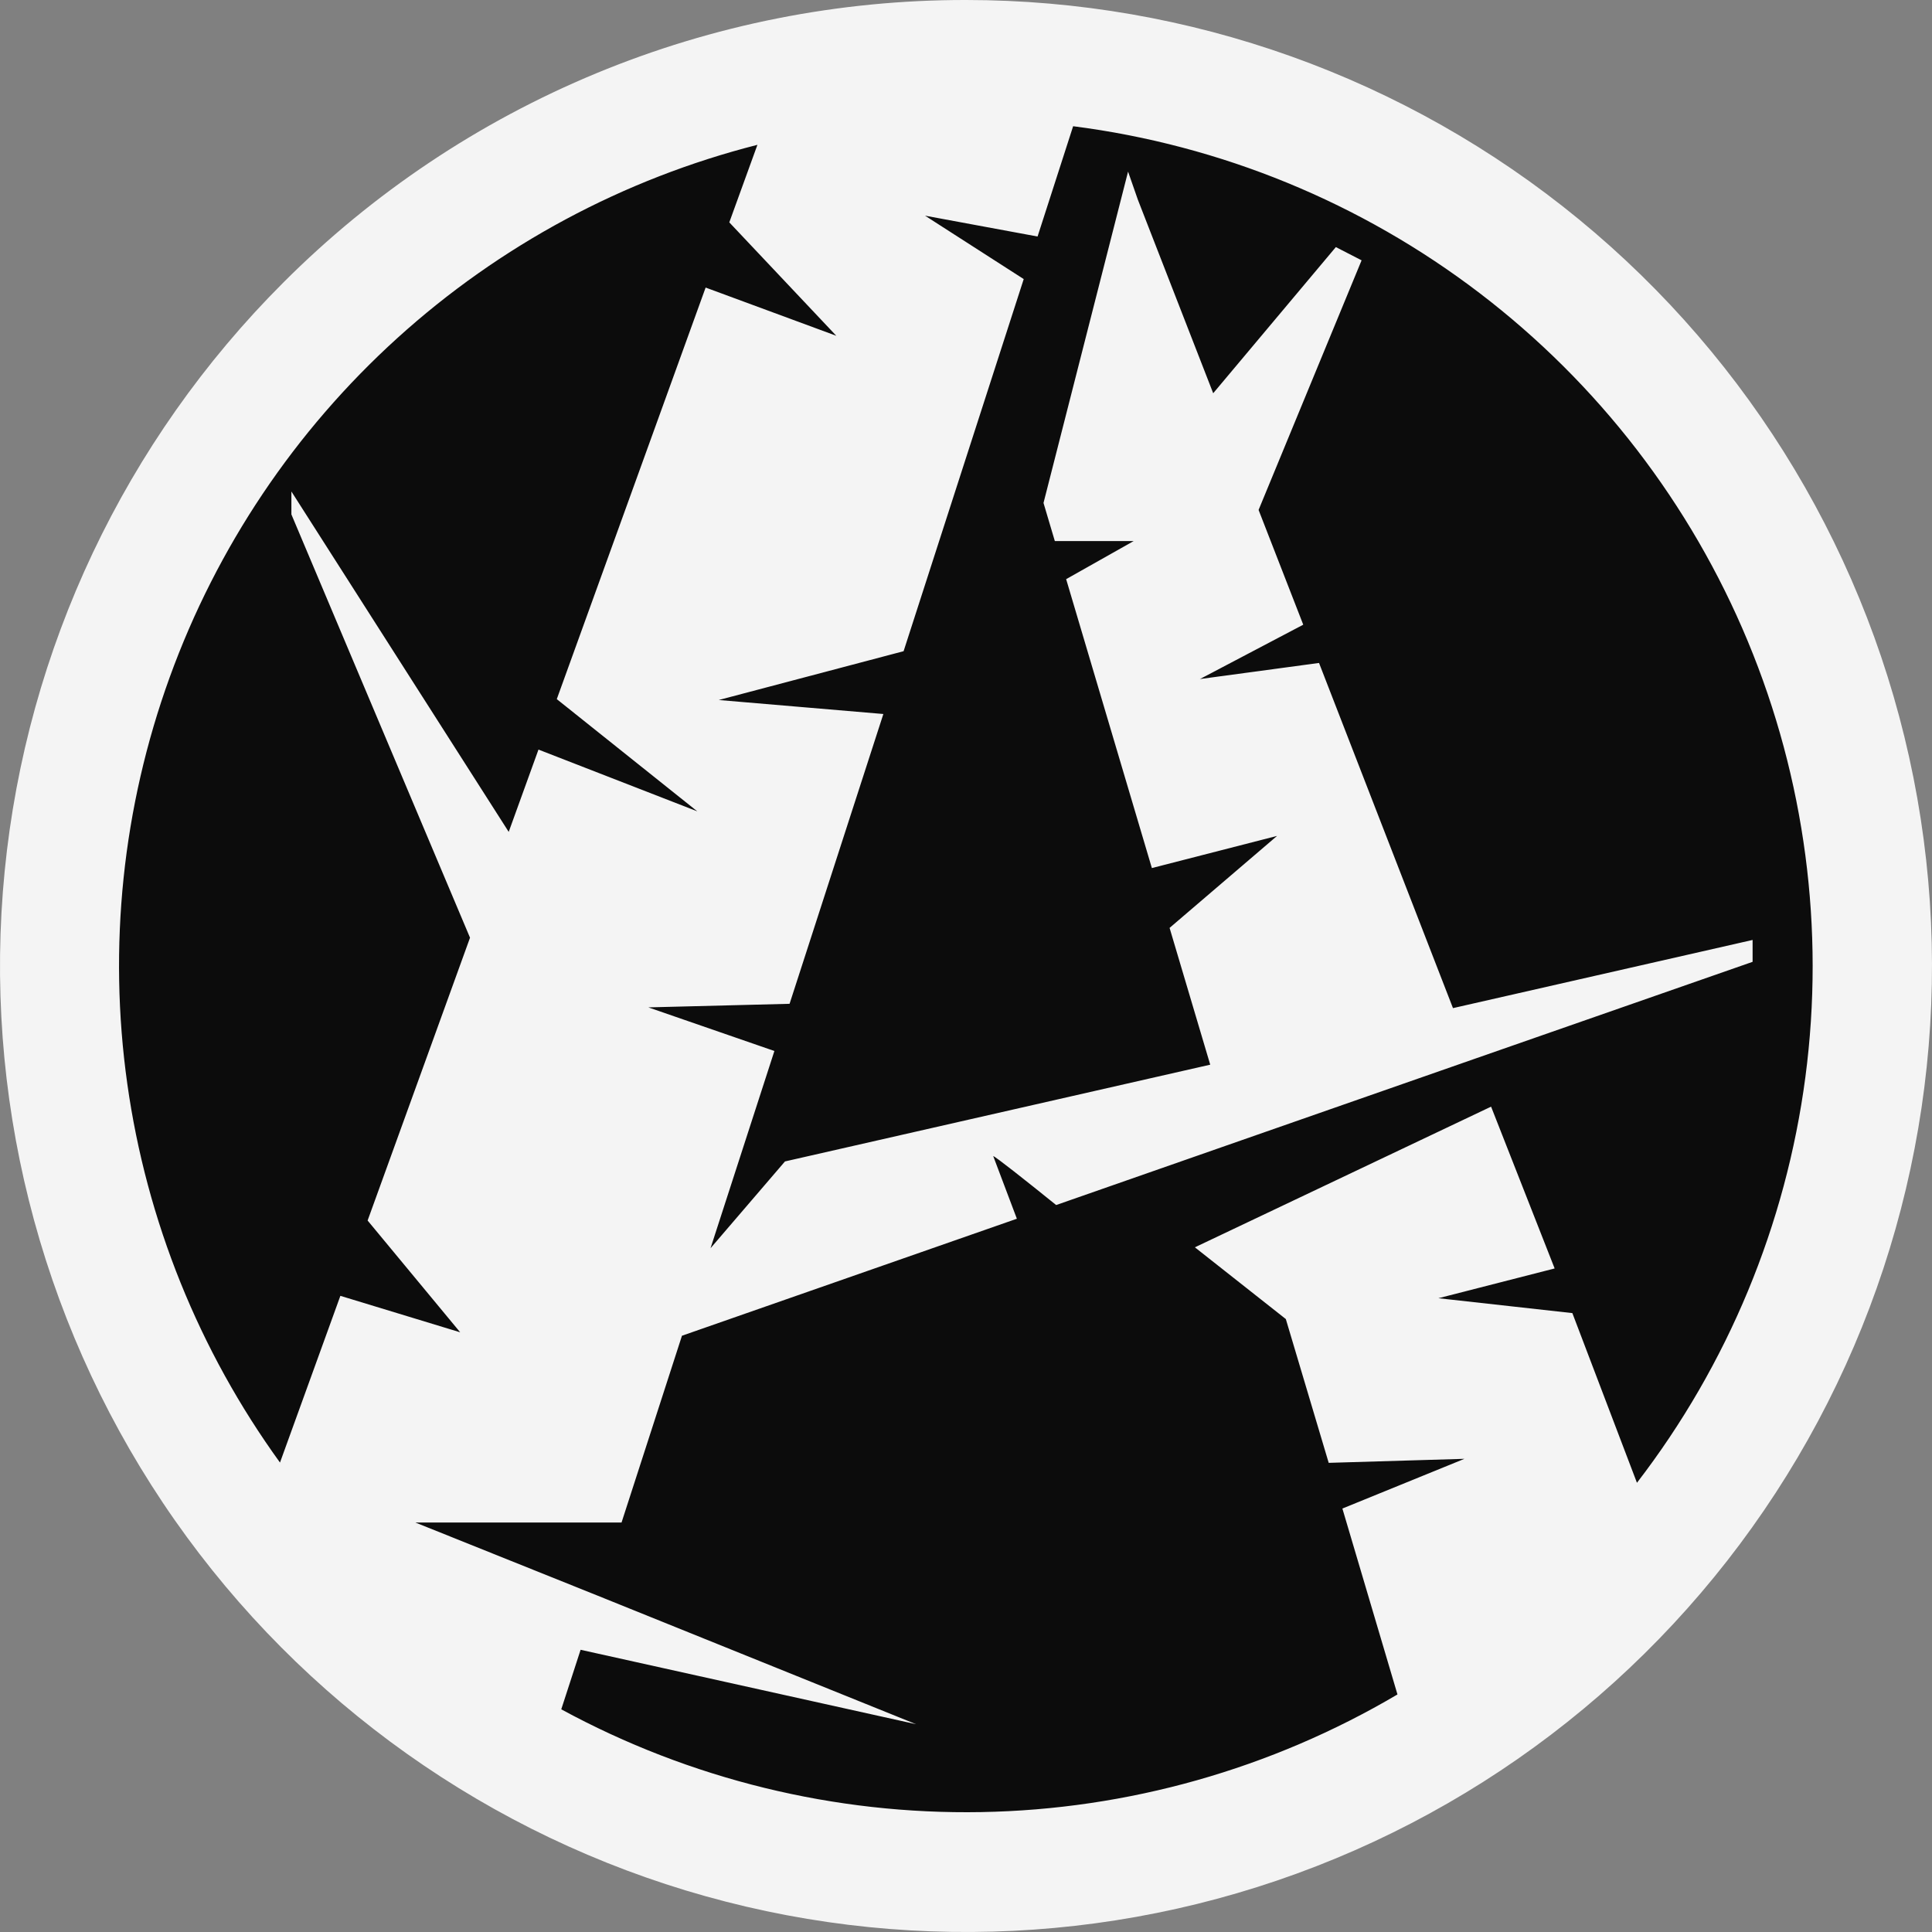<?xml version="1.0" encoding="UTF-8"?> <svg xmlns="http://www.w3.org/2000/svg" width="120" height="120" viewBox="0 0 120 120" fill="none"><rect x="0" y="0" width="120" height="120" fill="#808080" stroke="none"/><circle cx="60" cy="60" r="58" fill="#0C0C0C"></circle><path d="M17.388 90.85L21.141 80.487L28.583 82.752L22.833 75.809L29.194 58.243L18.099 31.951V30.527L31.597 51.67L33.446 46.558L43.31 50.394L34.583 43.424L43.828 17.861L51.945 20.857L45.298 13.812L47.045 8.995C38.724 11.111 31.046 15.231 24.682 20.996C18.319 26.761 13.463 33.996 10.539 42.069C7.614 50.143 6.71 58.809 7.906 67.312C9.101 75.815 12.36 83.896 17.397 90.85M57.455 13.396L63.585 17.334L56.124 40.447L44.642 43.479L54.867 44.348L49.042 62.348L40.269 62.57L48.099 65.279L44.133 77.528L48.756 72.139L75.169 66.129L72.645 57.633L79.32 51.92L71.545 53.917L66.22 35.972L70.417 33.605H65.517L64.814 31.239L70.066 10.659L70.676 12.407L75.354 24.425L82.972 15.347L84.571 16.169L78.173 31.673L80.947 38.801L74.531 42.176L81.927 41.177L90.247 62.616L108.857 58.382V59.741L91.477 65.806L76.629 70.992L65.6 74.847C63.64 73.266 61.828 71.834 61.69 71.806L63.16 75.698L42.358 82.965L38.605 94.567H25.8L37.135 99.115L56.901 107.094L36.062 102.471L34.861 106.169C42.86 110.515 51.849 112.714 60.952 112.552C70.054 112.39 78.959 109.872 86.799 105.245L83.378 93.698L90.959 90.61L82.528 90.86L79.865 81.929L74.216 77.473L92.614 68.736L96.562 78.786L89.341 80.635L97.662 81.559L101.674 92.099C107.319 84.762 110.928 76.066 112.137 66.889C113.346 57.712 112.112 48.378 108.559 39.83C105.007 31.282 99.261 23.823 91.903 18.206C84.546 12.589 75.836 9.014 66.654 7.84L64.445 14.69L57.455 13.396ZM59.998 3.54112e-05C73.88 -0 87.332 4.813 98.063 13.619C108.794 22.425 116.139 34.681 118.847 48.296C121.555 61.911 119.458 76.044 112.914 88.286C106.369 100.529 95.782 110.123 82.957 115.434C70.131 120.746 55.861 121.446 42.577 117.414C29.293 113.383 17.818 104.871 10.107 93.327C2.397 81.784 -1.073 67.924 0.29 54.109C1.653 40.294 7.764 27.38 17.582 17.566C23.145 11.99 29.756 7.568 37.033 4.553C44.31 1.539 52.112 -0.009 59.989 3.54112e-05H59.998Z" fill="#F4F4F4"></path></svg> 